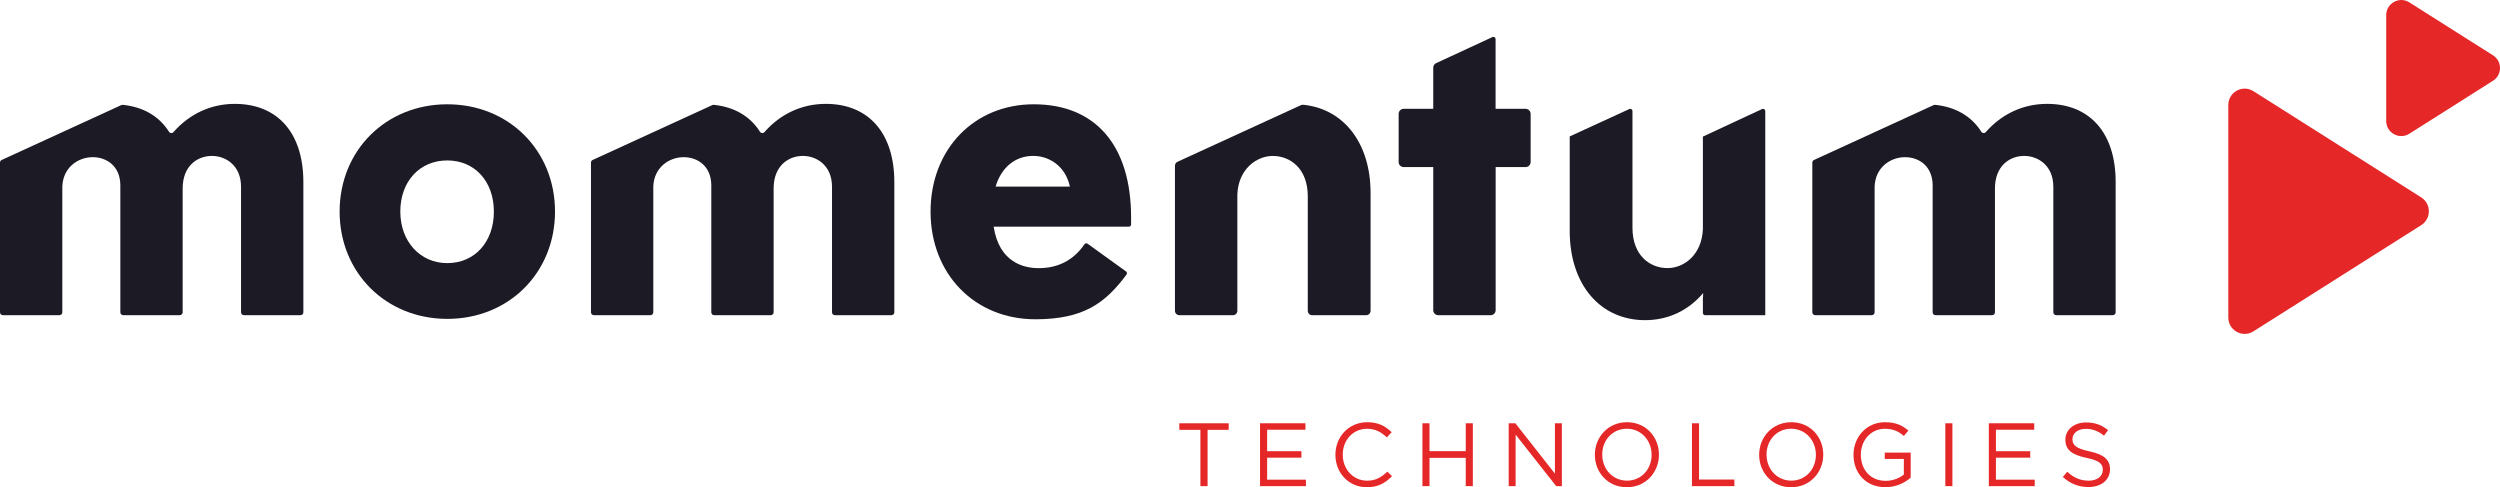 <?xml version="1.0" encoding="utf-8"?>
<!-- Generator: Adobe Illustrator 16.0.0, SVG Export Plug-In . SVG Version: 6.00 Build 0)  -->
<!DOCTYPE svg PUBLIC "-//W3C//DTD SVG 1.1//EN" "http://www.w3.org/Graphics/SVG/1.1/DTD/svg11.dtd">
<svg version="1.1" id="Calque_1" xmlns="http://www.w3.org/2000/svg" xmlns:xlink="http://www.w3.org/1999/xlink" x="0px" y="0px"
	 width="173.708px" height="33.856px" viewBox="219.507 379.503 173.708 33.856"
	 enable-background="new 219.507 379.503 173.708 33.856" xml:space="preserve">
<g>
	<path fill="#1C1A25" d="M250.588,386.749c-4.268,0-7.483,3.204-7.483,7.455c0,4.25,3.219,7.456,7.483,7.456
		c4.268,0,7.483-3.205,7.483-7.456C258.072,389.953,254.854,386.749,250.588,386.749z M250.588,397.785
		c-1.893,0-3.266-1.505-3.266-3.582c0-2.093,1.342-3.553,3.266-3.553c1.905,0,3.235,1.46,3.235,3.553
		C253.824,396.313,252.493,397.785,250.588,397.785z"/>
	<path fill="#1C1A25" d="M291.333,386.749c-4.152,0-7.168,3.137-7.168,7.455c0,4.338,3.064,7.483,7.284,7.483
		c3.365,0,4.87-1.139,6.333-3.108c0.025-0.033,0.034-0.076,0.028-0.115c-0.005-0.042-0.028-0.079-0.062-0.101l-2.672-1.925
		c-0.034-0.025-0.079-0.037-0.118-0.025c-0.042,0.008-0.079,0.031-0.101,0.065c-0.754,1.1-1.823,1.657-3.179,1.657
		c-1.013,0-2.743-0.38-3.128-2.881h9.394c0.084,0,0.155-0.07,0.155-0.155v-0.489C298.097,389.612,295.632,386.749,291.333,386.749z
		 M291.303,390.335c1.055,0,2.225,0.661,2.543,2.132h-5.16C289.086,391.128,290.051,390.335,291.303,390.335z"/>
	<path fill="#1C1A25" d="M325.507,387.063h-2.082v-4.847c0-0.054-0.028-0.102-0.07-0.129c-0.045-0.028-0.102-0.031-0.149-0.009
		l-3.91,1.812c-0.124,0.056-0.202,0.18-0.202,0.315v2.858h-2.054c-0.191,0-0.35,0.155-0.35,0.349v3.351
		c0,0.191,0.155,0.349,0.35,0.349h2.054v9.942c0,0.191,0.154,0.35,0.349,0.35h3.638c0.19,0,0.349-0.155,0.349-0.35v-9.942h2.082
		c0.191,0,0.349-0.155,0.349-0.349v-3.351C325.855,387.221,325.698,387.063,325.507,387.063z"/>
	<path fill="#1C1A25" d="M341.941,387.08l-4.112,1.914v6.439c-0.079,1.772-1.3,2.698-2.462,2.698c-1.21,0-2.431-0.866-2.431-2.805
		v-8.105c0-0.054-0.025-0.102-0.07-0.129c-0.045-0.028-0.102-0.034-0.149-0.012l-4.141,1.902l0,0v6.575
		c0,3.703,2.106,6.192,5.241,6.192c1.589,0,3.004-0.664,4.034-1.886c-0.014,0.167-0.022,0.315-0.022,0.437v0.948
		c0,0.084,0.07,0.155,0.154,0.155h4.181v-14.182c0-0.054-0.028-0.102-0.07-0.129C342.049,387.061,341.99,387.058,341.941,387.08z"/>
	<path fill="#1C1A25" d="M235.819,386.72c-1.654,0-3.151,0.695-4.262,1.966c-0.087,0.099-0.234,0.084-0.304-0.025
		c-0.701-1.103-1.804-1.724-3.205-1.874c-0.04-0.002-0.079,0.003-0.115,0.02l-8.311,3.812c-0.07,0.031-0.115,0.104-0.115,0.18
		v10.406c0,0.109,0.09,0.197,0.197,0.197h3.936c0.11,0,0.197-0.091,0.197-0.197v-8.747c0.053-1.336,1.105-2.034,2.116-2.034
		c0.954,0,1.916,0.61,1.916,1.972v8.809c0,0.109,0.09,0.197,0.197,0.197h3.936c0.11,0,0.197-0.091,0.197-0.197v-8.609
		c0-1.562,1.019-2.259,2.028-2.259c0.979,0,2.028,0.673,2.028,2.144v8.724c0,0.109,0.09,0.197,0.197,0.197h3.936
		c0.11,0,0.197-0.091,0.197-0.197v-9.011C240.601,388.766,238.815,386.72,235.819,386.72z"/>
	<path fill="#1C1A25" d="M276.882,386.72c-1.655,0-3.151,0.695-4.263,1.966c-0.087,0.099-0.233,0.084-0.304-0.025
		c-0.7-1.103-1.803-1.724-3.204-1.874c-0.04-0.002-0.079,0.003-0.115,0.02l-8.311,3.812c-0.07,0.031-0.115,0.104-0.115,0.18v10.406
		c0,0.109,0.09,0.197,0.197,0.197h3.936c0.11,0,0.197-0.091,0.197-0.197v-8.747c0.053-1.336,1.105-2.034,2.115-2.034
		c0.954,0,1.916,0.61,1.916,1.972v8.809c0,0.109,0.09,0.197,0.197,0.197h3.936c0.11,0,0.197-0.091,0.197-0.197v-8.609
		c0-1.562,1.019-2.259,2.028-2.259c0.979,0,2.029,0.673,2.029,2.144v8.724c0,0.109,0.09,0.197,0.197,0.197h3.936
		c0.11,0,0.197-0.091,0.197-0.197v-9.011C281.661,388.766,279.875,386.72,276.882,386.72z"/>
	<path fill="#1C1A25" d="M361.745,386.72c-1.654,0-3.151,0.695-4.263,1.966c-0.087,0.099-0.233,0.084-0.304-0.025
		c-0.7-1.103-1.804-1.724-3.204-1.874c-0.04-0.002-0.079,0.003-0.115,0.02l-8.311,3.812c-0.07,0.031-0.115,0.104-0.115,0.18v10.406
		c0,0.109,0.09,0.197,0.196,0.197h3.937c0.109,0,0.196-0.091,0.196-0.197v-8.747c0.054-1.336,1.105-2.034,2.116-2.034
		c0.953,0,1.916,0.61,1.916,1.972v8.809c0,0.109,0.09,0.197,0.196,0.197h3.936c0.11,0,0.197-0.091,0.197-0.197v-8.609
		c0-1.562,1.019-2.259,2.028-2.259c0.979,0,2.028,0.673,2.028,2.144v8.724c0,0.109,0.091,0.197,0.197,0.197h3.936
		c0.11,0,0.197-0.091,0.197-0.197v-9.011C366.527,388.766,364.738,386.72,361.745,386.72z"/>
	<path fill="#1C1A25" d="M309.904,386.808l-8.581,3.936c-0.109,0.051-0.177,0.158-0.177,0.279v10.074
		c0,0.169,0.138,0.308,0.307,0.308h3.722c0.169,0,0.307-0.139,0.307-0.308v-8.063c0.054-1.75,1.309-2.695,2.462-2.695
		c1.209,0,2.431,0.867,2.431,2.805v7.953c0,0.169,0.138,0.308,0.307,0.308h3.75c0.169,0,0.307-0.139,0.307-0.308v-8.183
		c0-3.46-1.854-5.835-4.656-6.13C310.02,386.774,309.96,386.782,309.904,386.808z"/>
</g>
<g>
	<g>
		<g>
			<path fill="#E52728" d="M387.742,395.146l-11.658,7.379c-0.759,0.481-1.747-0.064-1.747-0.962v-14.762
				c0-0.897,0.99-1.443,1.747-0.962l11.658,7.379C388.448,393.669,388.448,394.699,387.742,395.146z"/>
		</g>
		<g>
			<path fill="#E52728" d="M392.73,385.114l-5.815,3.68c-0.697,0.442-1.606-0.059-1.606-0.883v-7.359
				c0-0.824,0.909-1.325,1.606-0.884l5.815,3.68C393.378,383.758,393.378,384.703,392.73,385.114z"/>
		</g>
	</g>
	<g>
		<g>
			<path fill="#E52728" d="M302.916,409.37h-1.466v-0.456h3.429v0.456h-1.466v3.91h-0.498V409.37z"/>
		</g>
		<g>
			<path fill="#E52728" d="M307.057,408.914h3.157v0.45h-2.662v1.491h2.383v0.45h-2.383v1.527h2.695v0.45h-3.188v-4.369H307.057z"/>
		</g>
		<g>
			<path fill="#E52728" d="M312.296,411.111v-0.014c0-1.235,0.922-2.257,2.208-2.257c0.791,0,1.266,0.281,1.702,0.692l-0.338,0.363
				c-0.368-0.35-0.779-0.6-1.373-0.6c-0.968,0-1.69,0.785-1.69,1.789v0.015c0,1.01,0.729,1.803,1.69,1.803
				c0.6,0,0.99-0.23,1.41-0.63l0.323,0.318c-0.456,0.461-0.954,0.768-1.747,0.768C313.224,413.356,312.296,412.363,312.296,411.111z
				"/>
		</g>
		<g>
			<path fill="#E52728" d="M318.341,408.914h0.493v1.938h2.518v-1.938h0.492v4.366h-0.492v-1.964h-2.518v1.964h-0.493V408.914z"/>
		</g>
		<g>
			<path fill="#E52728" d="M324.336,408.914h0.462l2.751,3.5v-3.5h0.481v4.366h-0.394l-2.819-3.578v3.578h-0.481V408.914
				L324.336,408.914z"/>
		</g>
		<g>
			<path fill="#E52728" d="M330.323,411.111v-0.014c0-1.204,0.903-2.257,2.233-2.257c1.328,0,2.22,1.041,2.22,2.245v0.015
				c0,1.204-0.903,2.259-2.233,2.259C331.215,413.356,330.323,412.313,330.323,411.111z M334.265,411.111v-0.014
				c0-0.993-0.723-1.804-1.722-1.804s-1.708,0.799-1.708,1.79v0.014c0,0.993,0.723,1.803,1.722,1.803
				S334.265,412.102,334.265,411.111z"/>
		</g>
		<g>
			<path fill="#E52728" d="M337.069,408.914h0.492v3.911h2.456v0.455h-2.948V408.914L337.069,408.914z"/>
		</g>
		<g>
			<path fill="#E52728" d="M341.739,411.111v-0.014c0-1.204,0.903-2.257,2.233-2.257c1.328,0,2.22,1.041,2.22,2.245v0.015
				c0,1.204-0.902,2.259-2.233,2.259C342.631,413.356,341.739,412.313,341.739,411.111z M345.681,411.111v-0.014
				c0-0.993-0.723-1.804-1.722-1.804c-0.998,0-1.707,0.799-1.707,1.79v0.014c0,0.993,0.723,1.803,1.721,1.803
				C344.972,412.9,345.681,412.102,345.681,411.111z"/>
		</g>
		<g>
			<path fill="#E52728" d="M348.294,411.111v-0.014c0-1.199,0.878-2.257,2.189-2.257c0.736,0,1.189,0.212,1.626,0.58l-0.318,0.374
				c-0.337-0.292-0.711-0.498-1.327-0.498c-0.968,0-1.66,0.816-1.66,1.789v0.015c0,1.041,0.667,1.814,1.728,1.814
				c0.498,0,0.959-0.191,1.26-0.437v-1.086h-1.327v-0.441h1.803v1.738c-0.405,0.363-1.016,0.667-1.753,0.667
				C349.142,413.356,348.294,412.357,348.294,411.111z"/>
		</g>
		<g>
			<path fill="#E52728" d="M354.675,408.914h0.492v4.366h-0.492V408.914z"/>
		</g>
		<g>
			<path fill="#E52728" d="M357.696,408.914h3.156v0.45h-2.661v1.491h2.383v0.45h-2.383v1.527h2.695v0.45h-3.188v-4.369H357.696z"/>
		</g>
		<g>
			<path fill="#E52728" d="M362.839,412.645l0.307-0.363c0.456,0.411,0.893,0.619,1.497,0.619c0.585,0,0.974-0.312,0.974-0.742
				v-0.012c0-0.405-0.217-0.636-1.134-0.83c-1.005-0.216-1.466-0.543-1.466-1.26v-0.012c0-0.687,0.604-1.189,1.435-1.189
				c0.636,0,1.092,0.18,1.533,0.537l-0.287,0.38c-0.405-0.329-0.811-0.473-1.261-0.473c-0.567,0-0.928,0.313-0.928,0.703v0.015
				c0,0.41,0.225,0.641,1.185,0.847c0.973,0.211,1.423,0.568,1.423,1.234v0.012c0,0.748-0.624,1.234-1.491,1.234
				C363.931,413.343,363.362,413.112,362.839,412.645z"/>
		</g>
	</g>
</g>
</svg>
